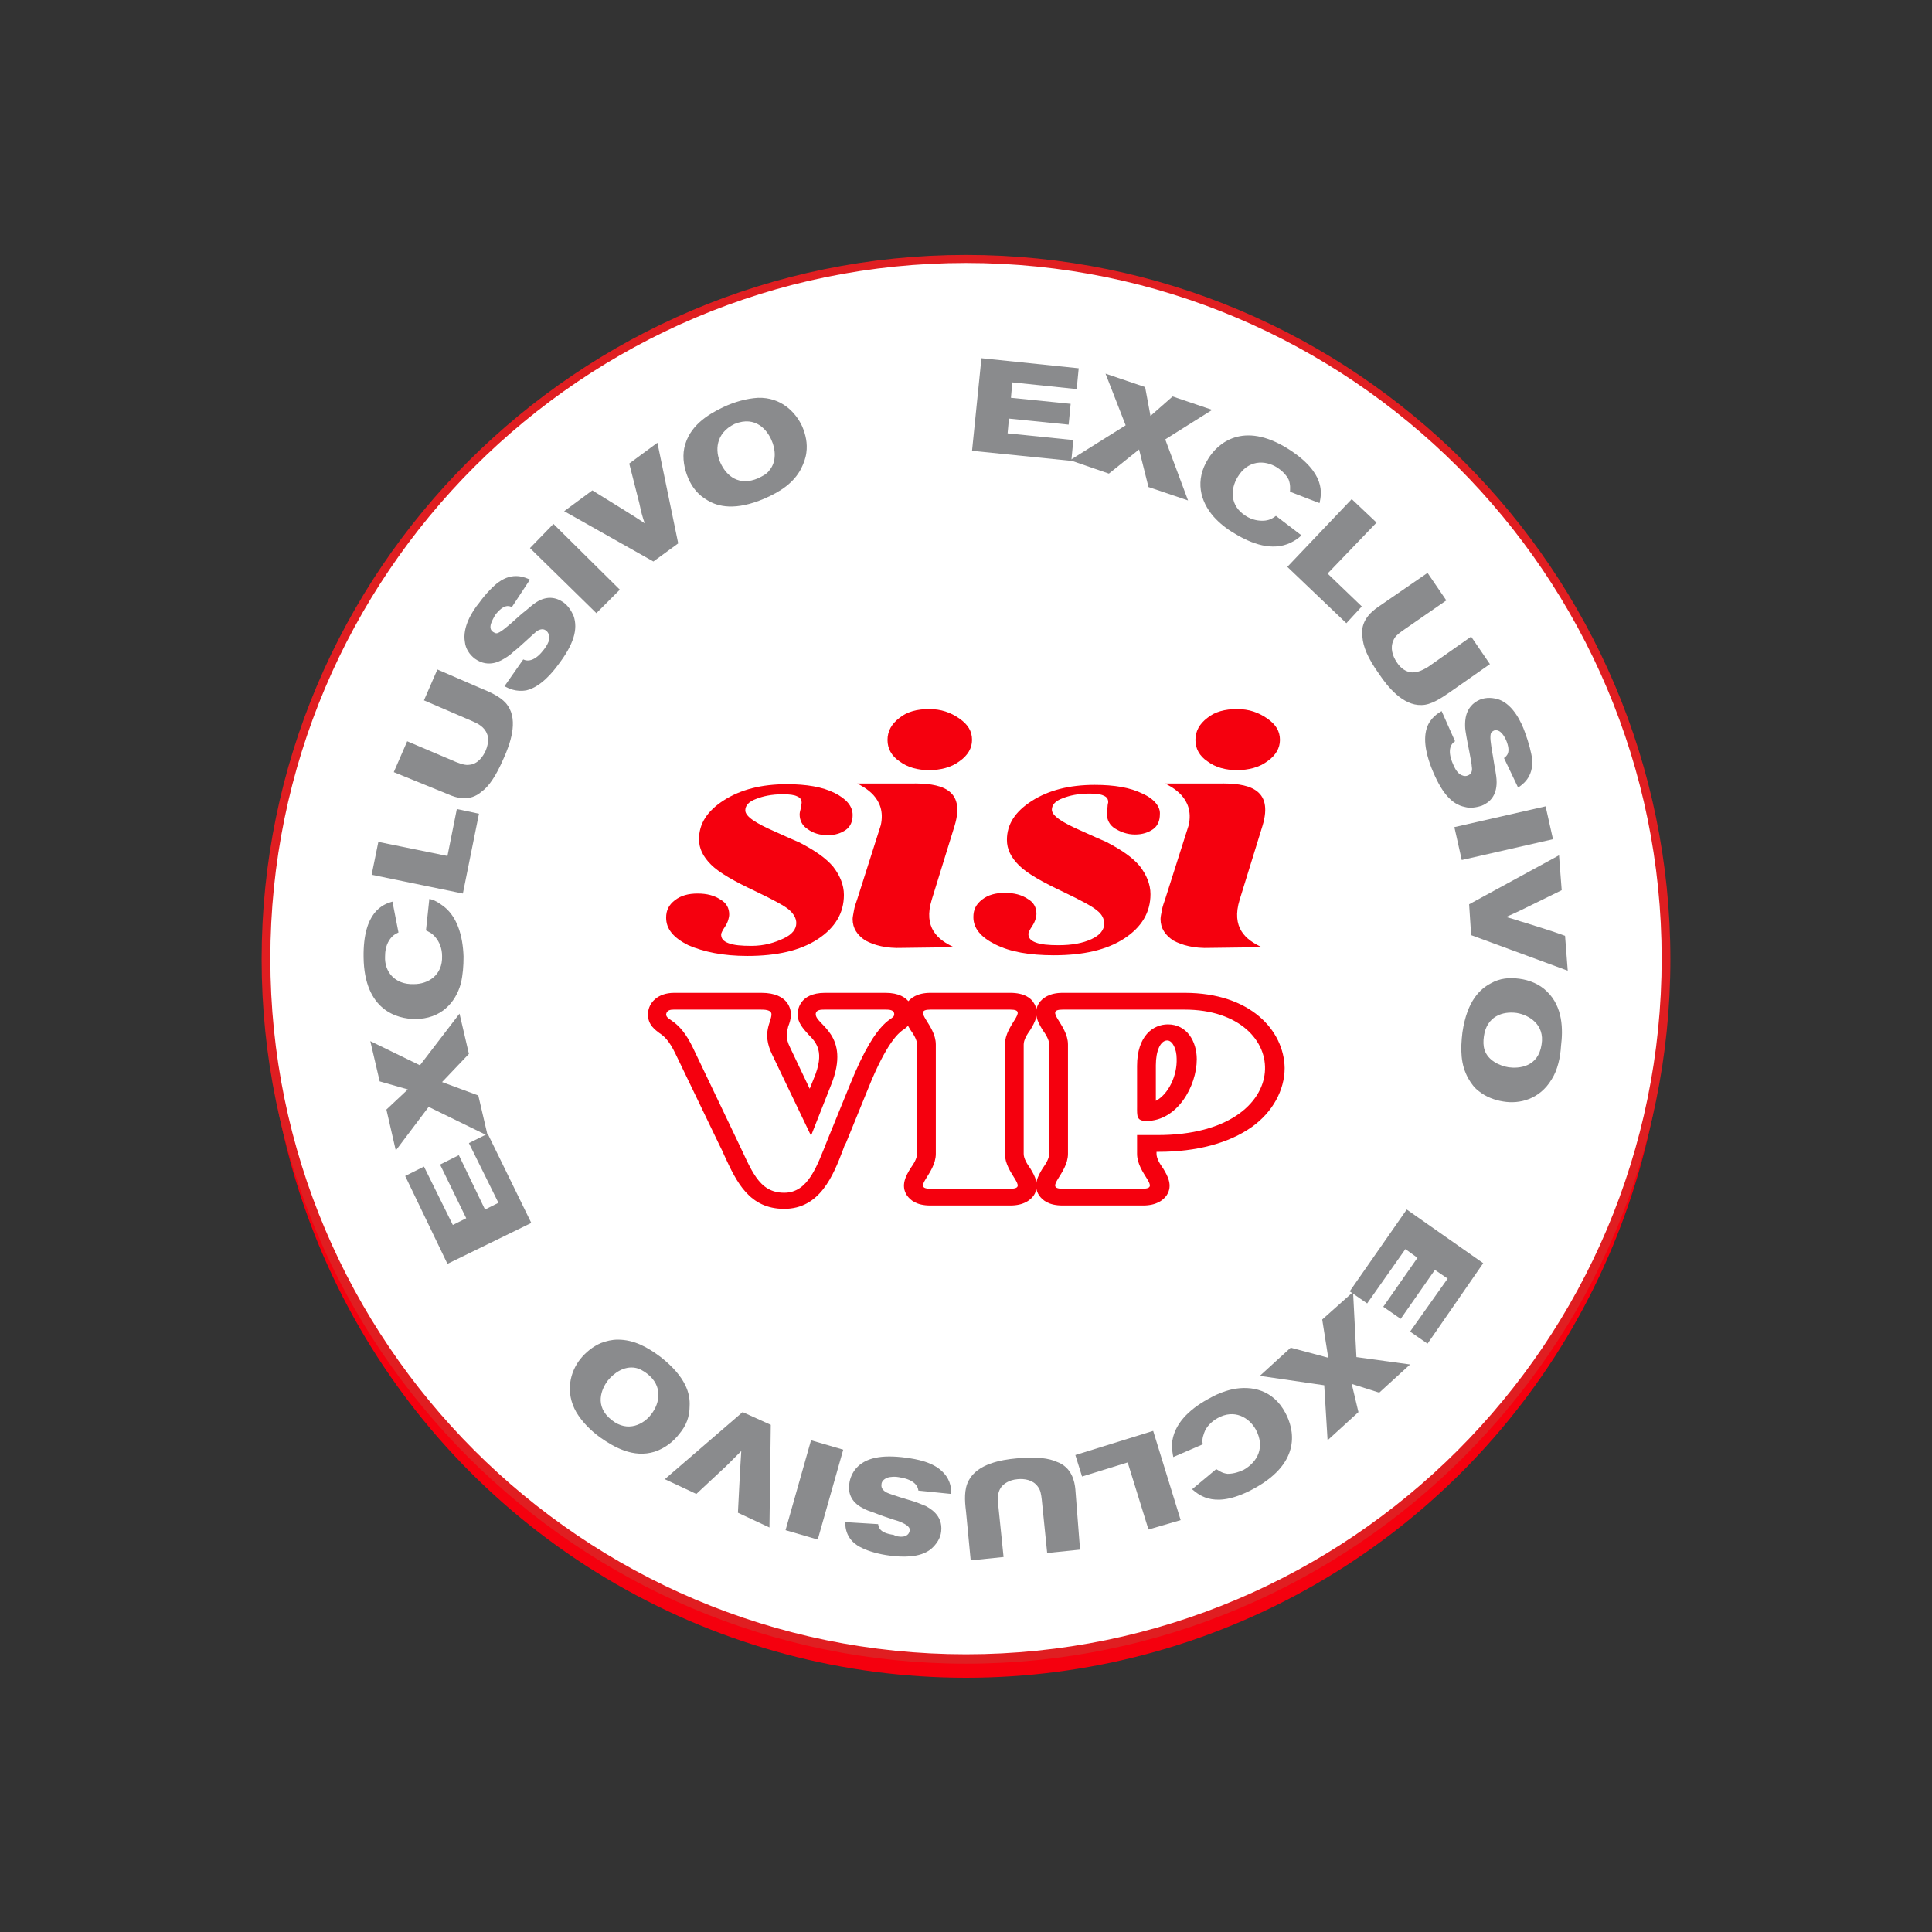 <?xml version="1.0" encoding="utf-8"?>
<!-- Generator: Adobe Illustrator 23.0.5, SVG Export Plug-In . SVG Version: 6.00 Build 0)  -->
<svg version="1.1" id="Layer_1" xmlns="http://www.w3.org/2000/svg" xmlns:xlink="http://www.w3.org/1999/xlink" x="0px" y="0px"
	 viewBox="0 0 288 288" style="enable-background:new 0 0 288 288;" xml:space="preserve">
<rect x="0" y="0" width="288" height="288" fill="#333333" stroke="none"/>
<style type="text/css">
	.st0{fill:#F5000E;}
	.st1{fill:#FFFFFF;}
	.st2{fill:#E01E21;}
	.st3{fill:#8A8B8D;}
</style>
<g>
	<circle class="st0" cx="144" cy="145.7" r="104.4"/>
	<g>
		<circle class="st1" cx="144" cy="142.9" r="104.4"/>
		<path class="st2" d="M144,248c-57.9,0-105-47.1-105-105c0-57.9,47.1-105,105-105s105,47.1,105,105C249,200.8,201.9,248,144,248z
			 M144,39.2c-57.2,0-103.7,46.5-103.7,103.7S86.8,246.6,144,246.6s103.7-46.5,103.7-103.7S201.2,39.2,144,39.2z"/>
	</g>
	<g>
		<g>
			<g>
				<path class="st0" d="M135.7,116.8c-2.9,0-5.1,0-7.9,0c0.9,0.5,4.4,2.1,3.5,6.2l-3.5,11c-0.2,0.6-0.4,1.1-0.5,1.7s-0.2,1-0.2,1.3
					c0,1.4,0.7,2.4,1.9,3.2c1.3,0.7,3.1,1.2,5.5,1.1l7.7-0.1c-2.4-1.1-4.6-2.9-3.3-7.1l3.4-11C144,117.5,140.1,116.7,135.7,116.8z"
					/>
				<path class="st0" d="M111.4,142.5c4.4,0,7.9-0.8,10.5-2.5s3.9-3.9,3.9-6.6c0-1.5-0.6-2.9-1.6-4.2c-1.1-1.3-2.7-2.4-5-3.6
					c-0.9-0.4-2.1-0.9-3.6-1.6c-3-1.3-4.5-2.3-4.5-3.2c0-0.7,0.5-1.3,1.6-1.7c1-0.4,2.3-0.7,4-0.7c1,0,1.7,0.1,2.1,0.3
					c0.5,0.2,0.7,0.5,0.7,1c0,0.1-0.1,0.3-0.1,0.7c-0.1,0.4-0.2,0.7-0.2,1c0,0.9,0.4,1.7,1.2,2.2c0.8,0.6,1.8,0.9,3,0.9
					c1.1,0,2-0.3,2.7-0.8c0.7-0.5,1-1.3,1-2.2c0-1.3-0.9-2.4-2.7-3.3c-1.8-0.9-4.2-1.3-7.1-1.3c-3.8,0-6.9,0.8-9.4,2.4
					c-2.5,1.6-3.7,3.5-3.7,5.8c0,1.4,0.6,2.6,1.8,3.8c1.2,1.2,3.5,2.5,6.7,4c2.5,1.2,4.2,2.1,4.9,2.7s1.1,1.3,1.1,2
					c0,0.9-0.6,1.7-1.9,2.3S114,141,112,141c-1.5,0-2.6-0.1-3.4-0.4c-0.8-0.3-1.1-0.7-1.1-1.3c0-0.2,0.2-0.6,0.6-1.2
					c0.4-0.6,0.6-1.3,0.6-1.8c0-0.9-0.4-1.7-1.3-2.2c-0.9-0.6-2-0.9-3.4-0.9c-1.4,0-2.5,0.3-3.4,1c-0.9,0.7-1.3,1.5-1.3,2.6
					c0,1.7,1.1,3,3.3,4.1C104.9,141.9,107.8,142.5,111.4,142.5z"/>
				<path class="st0" d="M181.6,116.8c-2.9,0-5.1,0-7.9,0c0.9,0.5,4.4,2.1,3.5,6.2l-3.5,11c-0.2,0.6-0.4,1.1-0.5,1.7
					c-0.1,0.5-0.2,1-0.2,1.3c0,1.4,0.7,2.4,1.9,3.2c1.3,0.7,3.1,1.2,5.5,1.1l7.7-0.1c-2.4-1.1-4.6-2.9-3.3-7.1l3.4-11
					C189.9,117.5,186,116.7,181.6,116.8z"/>
				<path class="st0" d="M188.9,107.1c-1.3-0.9-2.7-1.4-4.5-1.4s-3.3,0.4-4.4,1.3c-1.2,0.9-1.8,2-1.8,3.3c0,1.3,0.6,2.4,1.8,3.2
					c1.2,0.9,2.7,1.3,4.4,1.3c1.7,0,3.3-0.4,4.5-1.3c1.3-0.9,1.9-2,1.9-3.2C190.8,109,190.2,108,188.9,107.1z"/>
				<path class="st0" d="M143,107.1c-1.3-0.9-2.7-1.4-4.5-1.4s-3.3,0.4-4.4,1.3c-1.2,0.9-1.8,2-1.8,3.3c0,1.3,0.6,2.4,1.8,3.2
					c1.2,0.9,2.7,1.3,4.4,1.3s3.3-0.4,4.5-1.3c1.3-0.9,1.9-2,1.9-3.2C144.9,109,144.3,108,143,107.1z"/>
				<path class="st0" d="M170.3,118.3c-1.8-0.9-4.2-1.3-7.1-1.3c-3.8,0-6.9,0.8-9.4,2.4c-2.5,1.6-3.7,3.5-3.7,5.8
					c0,1.4,0.6,2.6,1.8,3.8s3.5,2.5,6.7,4c2.5,1.2,4.2,2.1,4.9,2.7c0.8,0.6,1.1,1.3,1.1,2c0,0.9-0.6,1.7-1.9,2.3
					c-1.3,0.6-2.9,0.9-4.9,0.9c-1.5,0-2.6-0.1-3.4-0.4c-0.8-0.3-1.1-0.7-1.1-1.3c0-0.2,0.2-0.6,0.6-1.2c0.4-0.6,0.6-1.3,0.6-1.8
					c0-0.9-0.4-1.7-1.3-2.2c-0.9-0.6-2-0.9-3.4-0.9c-1.4,0-2.5,0.3-3.4,1c-0.9,0.7-1.3,1.5-1.3,2.6c0,1.7,1.1,3,3.3,4.1
					c2.2,1.1,5.1,1.6,8.7,1.6c4.4,0,7.9-0.8,10.5-2.5c2.6-1.7,3.9-3.9,3.9-6.6c0-1.5-0.6-2.9-1.6-4.2c-1.1-1.3-2.7-2.4-5-3.6
					c-0.9-0.4-2.1-0.9-3.6-1.6c-3-1.3-4.5-2.3-4.5-3.2c0-0.7,0.5-1.3,1.6-1.7c1-0.4,2.3-0.7,4-0.7c1,0,1.7,0.1,2.1,0.3
					c0.5,0.2,0.7,0.5,0.7,1c0,0.1-0.1,0.3-0.1,0.7c-0.1,0.4-0.1,0.7-0.1,1c0,0.9,0.4,1.7,1.2,2.2s1.8,0.9,3,0.9c1.1,0,2-0.3,2.7-0.8
					c0.7-0.5,1-1.3,1-2.2C173,120.3,172.1,119.1,170.3,118.3z"/>
			</g>
		</g>
		<g>
			<g>
				<g>
					<path class="st0" d="M132,150.5c0.5,0,1.3,0,1.3,0.7c0,1.1-2.3-0.2-6.6,10.5l-3.3,8.1c-1.6,4-2.9,8-6.5,8c-3.9,0-4.9-3.5-7.1-8
						l-6.5-13.6c-2.1-4.4-4-4-4-5c0.1-0.6,0.6-0.7,1.1-0.7h13c0.5,0,1.6,0,1.6,0.7c0,1.2-1.5,2.7,0.1,6l5.8,12.1l3-7.6
						c3-7.5-2.3-8.9-2.3-10.5c0-0.7,0.8-0.7,1.3-0.7L132,150.5 M132,148H123c-4,0-4.1,2.8-4.1,3.2c0,1.3,0.9,2.2,1.6,3
						c1.2,1.2,2.5,2.6,0.8,6.6l-0.6,1.5l-2.9-6.1c-0.8-1.6-0.5-2.3-0.3-3.2c0.2-0.5,0.4-1.1,0.4-1.8c0-0.5-0.2-3.2-4.4-3.2h-13
						c-2.5,0-3.8,1.5-3.9,3c0,0,0,0,0,0.1c-0.1,1.7,1.2,2.5,1.7,2.9c0.6,0.4,1.4,1,2.4,3.1l6.5,13.5c0.3,0.6,0.6,1.2,0.8,1.7
						c1.8,3.9,3.7,7.9,8.9,7.9c5.3,0,7.3-4.9,8.8-8.9c0.1-0.3,0.2-0.6,0.4-0.9l3.3-8.1c2.8-7,4.6-8.3,5.1-8.7
						c0.5-0.3,1.6-1.1,1.6-2.6C136.1,150.8,136,148,132,148L132,148z"/>
				</g>
				<g>
					<path class="st0" d="M150.6,150.5c2.9,0-0.8,2.2-0.8,5.2V172c0,3,3.7,5.2,0.8,5.2h-11.9c-2.9,0,0.8-2.2,0.8-5.2v-16.3
						c0-3-3.7-5.2-0.8-5.2H150.6 M150.6,148h-11.9c-2,0-3,0.8-3.5,1.5c-1,1.5-0.1,3,0.5,4c0.5,0.7,1,1.5,1,2.2V172
						c0,0.7-0.5,1.5-1,2.2c-0.6,1-1.5,2.5-0.5,4c0.5,0.7,1.4,1.5,3.5,1.5h11.9c2,0,3-0.8,3.5-1.5c1-1.5,0.1-3-0.5-4
						c-0.5-0.7-1-1.5-1-2.2v-16.3c0-0.7,0.5-1.5,1-2.2c0.6-1,1.5-2.5,0.5-4C153.7,148.8,152.7,148,150.6,148L150.6,148z"/>
				</g>
				<g>
					<path class="st0" d="M176.6,150.5c16.3,0,16.9,18.7-4,18.7c-0.1,0-0.1,0-0.2,0h-2.9v2.8c0,3,3.7,5.2,0.8,5.2h-11.9
						c-2.9,0,0.8-2.2,0.8-5.2v-16.3c0-3-3.7-5.2-0.8-5.2H176.6 M170.9,167.1c4.6,0,7.5-5.2,7.5-9.2c0-2.7-1.5-5.2-4.3-5.2
						c-2.2,0-4.6,1.7-4.6,6.2v6C169.5,166.4,169.4,167.1,170.9,167.1 M176.6,148h-18.2c-2,0-3,0.8-3.5,1.5c-1,1.5-0.1,3,0.5,4
						c0.5,0.7,1,1.5,1,2.2V172c0,0.7-0.5,1.5-1,2.2c-0.6,1-1.5,2.5-0.5,4c0.5,0.7,1.4,1.5,3.5,1.5h12c2,0,3-0.8,3.5-1.5
						c1-1.5,0.1-3-0.5-4c-0.5-0.7-1-1.5-1-2.2v-0.3h0.1h0.2c5.7,0,10.5-1.3,13.9-3.7c3.1-2.2,4.9-5.5,4.9-8.8
						C191.4,153.6,186.4,148,176.6,148L176.6,148z M172.3,164.1v-5.3c0-2.2,0.7-3.7,1.7-3.7c0.8,0,1.4,1.3,1.4,2.7
						C175.5,160.3,174.2,163.1,172.3,164.1L172.3,164.1z"/>
				</g>
			</g>
		</g>
	</g>
	<g>
		<path class="st3" d="M160.8,54.9l-0.3,3.1l-9.6-1l-0.2,2.3l8.9,0.9l-0.3,3.1l-8.9-0.9l-0.2,2.2l9.8,1l-0.3,3.1l-14.8-1.5l1.4-13.8
			L160.8,54.9z"/>
		<path class="st3" d="M164.8,55.7l5.9,2l0.8,4.3l3.3-2.9l5.9,2l-7,4.4l3.4,9.1l-5.9-2l-1.4-5.6l-4.5,3.6l-5.8-2l8.3-5.2L164.8,55.7
			z"/>
		<path class="st3" d="M184.5,71.1c-1.1,1.8-1.2,4.3,1.2,5.8c0.9,0.6,2,0.8,2.9,0.7c0.8-0.1,1.2-0.4,1.6-0.7l3.8,2.9
			c-0.4,0.4-0.8,0.7-1.6,1.1c-2.7,1.3-5.8,0.2-8.4-1.4c-1.2-0.7-2.2-1.5-3.1-2.5c-2-2.3-2.8-5.4-0.8-8.6c1.4-2.3,5.2-5.7,11.9-1.5
			c5.7,3.6,5,6.7,4.7,8.1l-4.4-1.7c0-0.4,0.1-1-0.2-1.8c-0.4-0.8-1.1-1.4-1.7-1.8C188.5,68.5,186,68.6,184.5,71.1z"/>
		<path class="st3" d="M205.2,77.9l-7.3,7.6l5.1,4.9l-2.3,2.5l-8.8-8.4l9.6-10.1L205.2,77.9z"/>
		<path class="st3" d="M212.8,85.4l2.8,4.1l-6.5,4.5c-0.7,0.5-1.2,0.9-1.4,1.5c-0.5,1.1-0.1,2.3,0.5,3.2c0.7,1.1,1.5,1.4,2,1.5
			c1.1,0.2,2.2-0.5,2.7-0.8l6.4-4.5l2.8,4.1l-6,4.2c-1.3,0.9-2.8,1.9-4.2,1.9c-2.8,0.1-5.1-2.8-6.3-4.6c-1.8-2.5-2.4-4.2-2.5-5.5
			c-0.4-2.4,1.3-3.8,2.3-4.5L212.8,85.4z"/>
		<path class="st3" d="M222.7,108.9c-0.2,0.1-0.3,0.2-0.4,0.3c-0.3,0.5,0,1.9,0.1,2.7c0.2,1,0.3,1.9,0.5,2.9
			c0.1,0.6,0.2,1.2,0.2,1.8c0,2-1,3-2.2,3.5c-0.9,0.3-1.8,0.4-2.5,0.2c-2.1-0.4-3.6-2.3-5-5.8c-0.5-1.3-1.4-3.9-0.7-6
			c0.5-1.5,1.7-2.2,2.2-2.5l2,4.5c-0.8,0.5-1.1,1.6-0.3,3.4c0.2,0.5,0.5,1.1,1,1.5c0.3,0.2,0.8,0.4,1.2,0.2c0.6-0.2,0.7-0.8,0.6-1.3
			c0-0.6-0.7-3.8-0.8-4.5c-0.1-0.6-0.2-1.1-0.2-1.6c0-0.6-0.1-2.9,2.2-3.9c1-0.4,2-0.3,2.9,0c2.1,0.8,3.3,3.4,3.8,4.8
			c0.6,1.6,1,3.2,1.1,4.1c0.2,2.7-1.5,3.8-2.1,4.2l-2.1-4.4c0.4-0.3,1.1-0.8,0.3-2.7C224.3,109.9,223.7,108.6,222.7,108.9z"/>
		<path class="st3" d="M231.5,125.1l-13.6,3.1l-1.1-4.9l13.6-3.1L231.5,125.1z"/>
		<path class="st3" d="M232.4,127.5l0.4,5.2l-5.3,2.6c-1.4,0.7-1.7,0.8-3,1.4c1.2,0.3,1.6,0.5,3,0.9c1.9,0.6,3.9,1.2,5.8,1.9
			l0.4,5.2l-14.4-5.3l-0.3-4.6L232.4,127.5z"/>
		<path class="st3" d="M231.3,160.9c-1.8,3-4.8,3.7-7.2,3.3c-1.3-0.2-2.6-0.7-3.6-1.5c-0.7-0.5-1.2-1.2-1.6-1.9
			c-1.2-2.1-1.2-4.4-0.9-6.9c0.7-4.8,2.7-6.5,4.2-7.3c1.4-0.8,2.8-0.9,4.3-0.7c1.5,0.2,3,0.8,4.1,1.9c2.4,2.3,2.4,5.7,2.1,8.1
			C232.6,157.6,232.2,159.5,231.3,160.9z M226.1,151c-2.1-0.3-4.5,0.5-4.9,3.5c-0.1,0.7-0.1,1.4,0.1,2c0.5,1.6,2.3,2.4,3.6,2.6
			c1.5,0.2,4.4,0,4.9-3.4C230.3,152.7,227.9,151.3,226.1,151z"/>
		<path class="st3" d="M212.8,200.3l-2.6-1.8l5.6-7.9l-1.9-1.3l-5.1,7.3l-2.6-1.8l5.1-7.3l-1.8-1.3l-5.7,8.1l-2.6-1.8l8.5-12.2
			l11.4,8L212.8,200.3z"/>
		<path class="st3" d="M210.2,203.4l-4.6,4.2l-4.1-1.3l1,4.2l-4.6,4.2l-0.5-8.2l-9.6-1.4l4.6-4.2l5.6,1.5l-0.9-5.7l4.6-4.1l0.5,9.7
			L210.2,203.4z"/>
		<path class="st3" d="M187.2,213.1c-1-1.8-3.2-3.1-5.7-1.7c-0.9,0.5-1.7,1.3-2,2.2c-0.3,0.8-0.3,1.3-0.2,1.7l-4.4,1.9
			c-0.1-0.5-0.2-1.1-0.2-1.9c0.2-3,2.6-5.2,5.3-6.7c1.2-0.7,2.4-1.2,3.7-1.5c2.9-0.6,6.1,0.1,7.9,3.5c1.3,2.4,2.5,7.3-4.5,11.2
			c-5.9,3.3-8.3,1.1-9.4,0.2l3.6-3c0.4,0.2,0.8,0.6,1.7,0.7c0.9,0,1.8-0.3,2.4-0.6C187.5,217.9,188.6,215.7,187.2,213.1z"/>
		<path class="st3" d="M171.2,228l-3.1-10l-6.8,2.1l-1-3.2l11.6-3.6l4.1,13.3L171.2,228z"/>
		<path class="st3" d="M161,231l-4.9,0.5l-0.8-7.9c-0.1-0.9-0.2-1.5-0.6-2c-0.7-1-2-1.2-3-1.1c-1.3,0.1-2,0.7-2.3,1
			c-0.8,0.9-0.7,2.1-0.6,2.8l0.8,7.8l-4.9,0.5l-0.7-7.3c-0.2-1.6-0.3-3.3,0.4-4.6c1.3-2.5,4.9-3.1,7.1-3.3c3.1-0.3,4.9,0,6,0.5
			c2.3,0.8,2.7,3,2.8,4.1L161,231z"/>
		<path class="st3" d="M135.6,228.2c0-0.2,0-0.4-0.1-0.5c-0.3-0.5-1.6-1-2.4-1.2c-0.9-0.3-1.8-0.6-2.8-1c-0.6-0.2-1.2-0.4-1.7-0.7
			c-1.8-0.9-2.2-2.4-2-3.6c0.1-0.9,0.5-1.7,1-2.3c1.4-1.6,3.8-2.1,7.5-1.6c1.4,0.2,4.1,0.6,5.6,2.3c1.1,1.2,1.1,2.5,1.1,3.1
			l-4.9-0.5c-0.1-0.9-0.9-1.7-2.9-2c-0.5-0.1-1.2-0.1-1.8,0.1c-0.4,0.2-0.8,0.5-0.8,1c-0.1,0.6,0.4,1,0.8,1.2
			c0.6,0.3,3.6,1.2,4.3,1.4c0.5,0.2,1,0.4,1.5,0.6c0.5,0.3,2.6,1.3,2.3,3.8c-0.1,1-0.7,1.9-1.5,2.6c-1.7,1.4-4.5,1.2-6.1,1
			c-1.7-0.2-3.3-0.7-4.1-1.1c-2.5-1.1-2.6-3.1-2.6-3.9l4.9,0.3c0.1,0.5,0.2,1.3,2.3,1.6C133.9,229.2,135.4,229.3,135.6,228.2z"/>
		<path class="st3" d="M117.1,228.1l3.8-13.4l4.8,1.4l-3.8,13.4L117.1,228.1z"/>
		<path class="st3" d="M114.7,227.7l-4.7-2.2l0.3-5.9c0.1-1.5,0.1-1.8,0.2-3.3c-0.9,0.9-1.2,1.2-2.2,2.2c-1.5,1.4-3,2.8-4.5,4.2
			l-4.7-2.2l11.6-10l4.2,1.9L114.7,227.7z"/>
		<path class="st3" d="M85.9,210.5c-1.7-3-0.9-6,0.6-7.9c0.8-1,1.9-1.9,3.1-2.4c0.8-0.3,1.6-0.5,2.5-0.5c2.4,0,4.4,1.1,6.4,2.6
			c3.8,3,4.4,5.5,4.3,7.3c0,1.6-0.5,2.9-1.5,4.1c-0.9,1.2-2.2,2.2-3.7,2.7c-3.2,1-6.1-0.7-8.1-2.1C88.1,213.3,86.8,212,85.9,210.5z
			 M97.1,210.8c1.3-1.7,1.7-4.2-0.6-6c-0.5-0.4-1.2-0.8-1.8-0.9c-1.7-0.3-3.2,0.8-4.1,1.9c-0.9,1.2-2.1,3.8,0.6,5.9
			C93.6,213.6,96,212.3,97.1,210.8z"/>
		<path class="st3" d="M60.4,175.3l2.8-1.4l4.3,8.7l2-1l-3.9-8l2.8-1.4l3.9,8.1l2-1l-4.4-8.9l2.8-1.4l6.5,13.3l-12.5,6.1L60.4,175.3
			z"/>
		<path class="st3" d="M59,171.5l-1.4-6.1l3.2-3l-4.2-1.2l-1.4-6l7.4,3.6l5.9-7.7l1.4,6l-4,4.2l5.4,2l1.4,6l-8.8-4.3L59,171.5z"/>
		<path class="st3" d="M61.7,146.7c2.1,0,4.3-1.3,4.2-4.2c0-1.1-0.4-2.1-1-2.8c-0.5-0.6-1-0.8-1.4-1L64,134c0.5,0.1,1,0.3,1.7,0.8
			c2.5,1.6,3.3,4.8,3.4,7.8c0,1.4-0.1,2.7-0.4,4c-0.8,2.9-3,5.3-6.8,5.3c-2.7,0-7.6-1.3-7.7-9.2c-0.1-6.8,2.9-7.9,4.3-8.3l0.9,4.6
			c-0.4,0.2-0.9,0.4-1.4,1.2c-0.5,0.8-0.6,1.7-0.6,2.4C57.3,144.8,58.8,146.8,61.7,146.7z"/>
		<path class="st3" d="M56.4,125.5l10.3,2.1l1.4-7l3.3,0.7L69,133.2l-13.6-2.8L56.4,125.5z"/>
		<path class="st3" d="M58.7,115.1l2-4.6l7.3,3.1c0.8,0.3,1.4,0.5,2,0.4c1.2-0.1,2-1.2,2.4-2.1c0.5-1.2,0.4-2.1,0.2-2.5
			c-0.4-1.1-1.5-1.6-2.2-1.9l-7.2-3.1l2-4.6l6.7,2.9c1.5,0.6,3.1,1.4,3.8,2.5c1.6,2.3,0.3,5.8-0.6,7.8c-1.2,2.8-2.3,4.3-3.3,5
			c-1.8,1.6-3.9,0.9-5,0.4L58.7,115.1z"/>
		<path class="st3" d="M73.5,94.2c0.2,0.1,0.3,0.2,0.5,0.2c0.5,0,1.6-1,2.2-1.5c0.7-0.6,1.4-1.3,2.2-1.9c0.5-0.4,0.9-0.8,1.5-1.2
			c1.7-1.1,3.1-0.7,4.1,0c0.7,0.5,1.2,1.3,1.5,2c0.7,2,0,4.3-2.3,7.3c-0.8,1.1-2.6,3.3-4.7,3.8c-1.6,0.3-2.7-0.3-3.3-0.6l2.8-4
			c0.8,0.4,1.9,0.1,3.1-1.5c0.3-0.4,0.7-1,0.8-1.6c0-0.4-0.1-0.9-0.5-1.2c-0.5-0.4-1.1-0.1-1.4,0.1c-0.5,0.4-2.8,2.6-3.4,3
			c-0.4,0.4-0.8,0.7-1.3,1c-0.5,0.3-2.4,1.6-4.5,0.1c-0.8-0.6-1.4-1.5-1.5-2.5c-0.4-2.2,1.1-4.6,2.1-5.8c1-1.4,2.2-2.6,2.9-3.1
			c2.2-1.6,4-0.7,4.7-0.4l-2.7,4.1c-0.4-0.2-1.2-0.5-2.5,1.2C73.5,92.3,72.6,93.6,73.5,94.2z"/>
		<path class="st3" d="M82.5,78.1l9.9,9.8l-3.5,3.5L79,81.7L82.5,78.1z"/>
		<path class="st3" d="M84.1,76.2l4.2-3.1l5,3.1c1.3,0.8,1.6,1,2.8,1.8c-0.4-1.2-0.5-1.6-0.8-3c-0.5-2-1-3.9-1.5-5.9l4.2-3.1l3.1,15
			l-3.7,2.7L84.1,76.2z"/>
		<path class="st3" d="M113,59.3c3.4-0.1,5.6,2.1,6.6,4.3c0.5,1.2,0.8,2.5,0.6,3.9c-0.1,0.8-0.4,1.6-0.8,2.4
			c-1.1,2.1-3.1,3.4-5.4,4.4c-4.4,1.9-7,1.2-8.5,0.3c-1.4-0.8-2.3-1.9-2.9-3.3c-0.6-1.4-0.9-3-0.6-4.5c0.7-3.3,3.5-5,5.8-6.1
			C109.5,59.9,111.3,59.4,113,59.3z M107.4,69c0.9,2,2.8,3.5,5.6,2.3c0.6-0.3,1.3-0.6,1.7-1.2c1.1-1.3,0.9-3.2,0.3-4.5
			c-0.6-1.4-2.3-3.7-5.5-2.4C106.6,64.6,106.6,67.3,107.4,69z"/>
	</g>
</g>
</svg>
